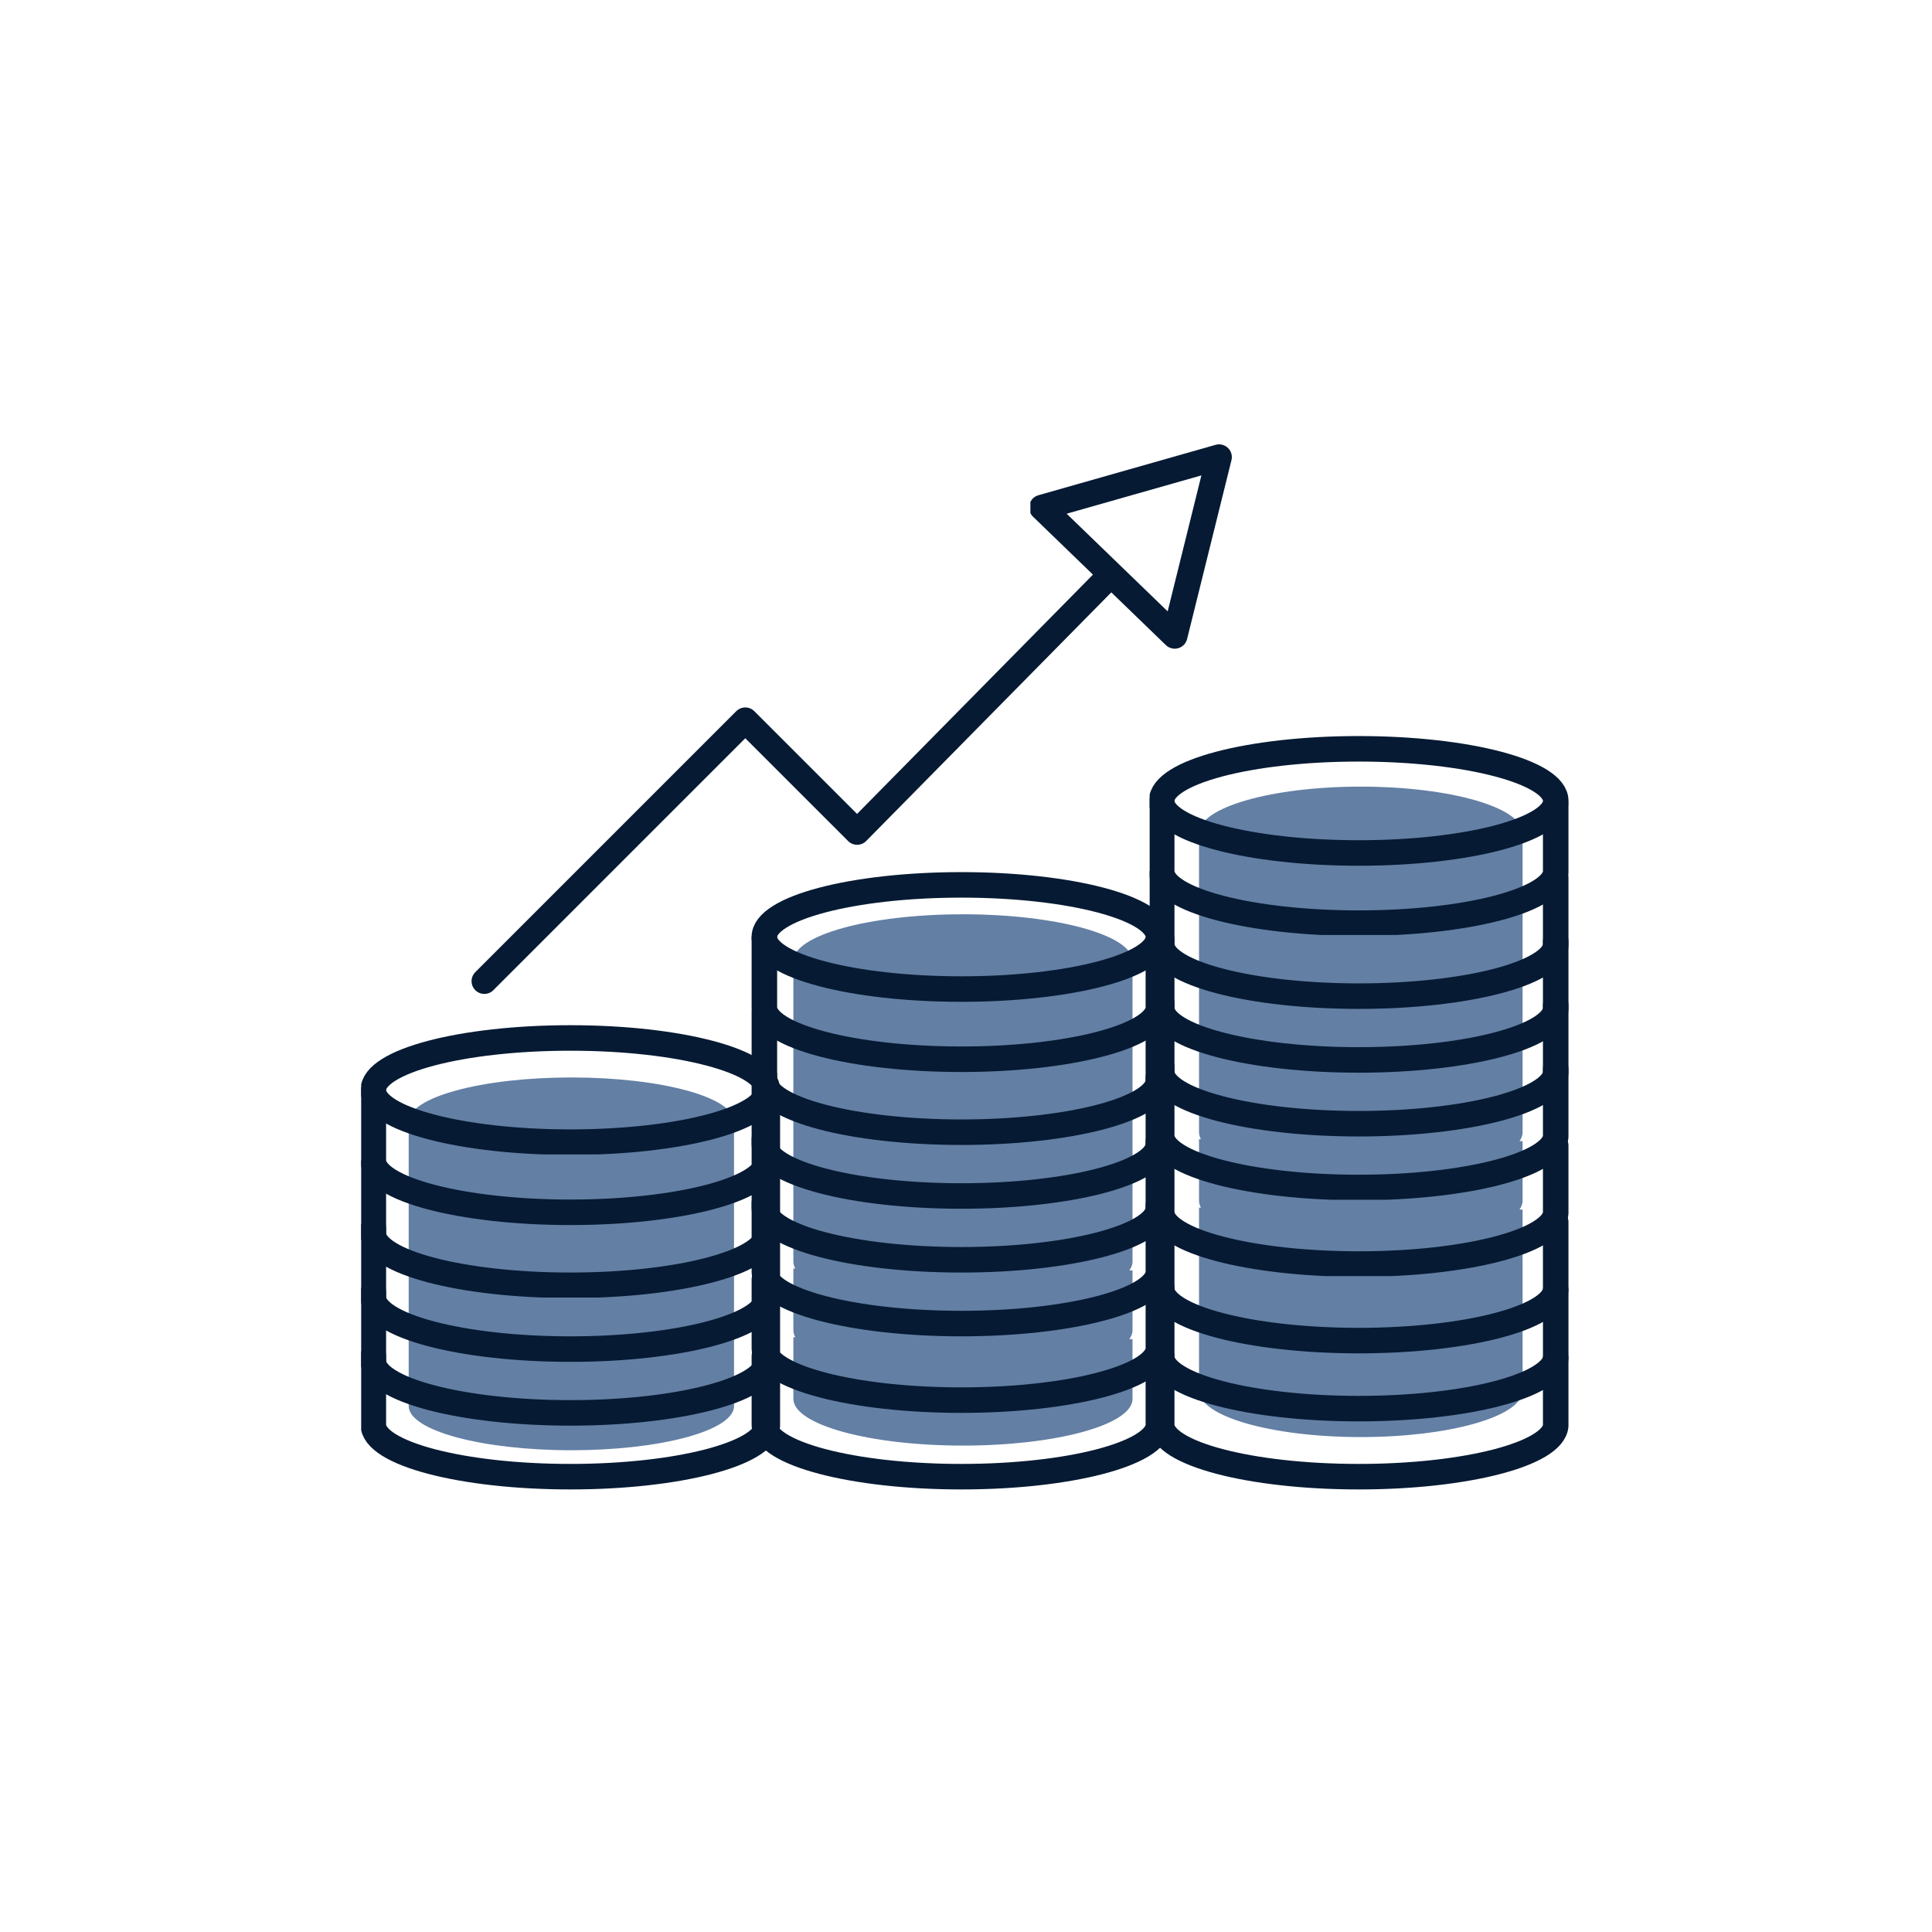 <?xml version="1.0" encoding="UTF-8"?>
<svg xmlns="http://www.w3.org/2000/svg" xmlns:xlink="http://www.w3.org/1999/xlink" width="810pt" height="810pt" viewBox="0 0 810 810" version="1.2">
<defs>
<clipPath id="clip1">
  <path d="M 151.426 429 L 328 429 L 328 484 L 151.426 484 Z M 151.426 429 "/>
</clipPath>
<clipPath id="clip2">
  <path d="M 151.426 451 L 328 451 L 328 514 L 151.426 514 Z M 151.426 451 "/>
</clipPath>
<clipPath id="clip3">
  <path d="M 151.426 482 L 328 482 L 328 544 L 151.426 544 Z M 151.426 482 "/>
</clipPath>
<clipPath id="clip4">
  <path d="M 151.426 509 L 328 509 L 328 571 L 151.426 571 Z M 151.426 509 "/>
</clipPath>
<clipPath id="clip5">
  <path d="M 151.426 536 L 328 536 L 328 598 L 151.426 598 Z M 151.426 536 "/>
</clipPath>
<clipPath id="clip6">
  <path d="M 151.426 562 L 328 562 L 328 624.582 L 151.426 624.582 Z M 151.426 562 "/>
</clipPath>
<clipPath id="clip7">
  <path d="M 315 562 L 492 562 L 492 624.582 L 315 624.582 Z M 315 562 "/>
</clipPath>
<clipPath id="clip8">
  <path d="M 482 308 L 658.426 308 L 658.426 363 L 482 363 Z M 482 308 "/>
</clipPath>
<clipPath id="clip9">
  <path d="M 482 330 L 658.426 330 L 658.426 392 L 482 392 Z M 482 330 "/>
</clipPath>
<clipPath id="clip10">
  <path d="M 482 361 L 658.426 361 L 658.426 423 L 482 423 Z M 482 361 "/>
</clipPath>
<clipPath id="clip11">
  <path d="M 482 388 L 658.426 388 L 658.426 450 L 482 450 Z M 482 388 "/>
</clipPath>
<clipPath id="clip12">
  <path d="M 482 414 L 658.426 414 L 658.426 477 L 482 477 Z M 482 414 "/>
</clipPath>
<clipPath id="clip13">
  <path d="M 482 441 L 658.426 441 L 658.426 503 L 482 503 Z M 482 441 "/>
</clipPath>
<clipPath id="clip14">
  <path d="M 482 473 L 658.426 473 L 658.426 535 L 482 535 Z M 482 473 "/>
</clipPath>
<clipPath id="clip15">
  <path d="M 482 505 L 658.426 505 L 658.426 568 L 482 568 Z M 482 505 "/>
</clipPath>
<clipPath id="clip16">
  <path d="M 482 534 L 658.426 534 L 658.426 596 L 482 596 Z M 482 534 "/>
</clipPath>
<clipPath id="clip17">
  <path d="M 482 562 L 658.426 562 L 658.426 624.582 L 482 624.582 Z M 482 562 "/>
</clipPath>
<clipPath id="clip18">
  <path d="M 432 185.082 L 518 185.082 L 518 272 L 432 272 Z M 432 185.082 "/>
</clipPath>
</defs>
<g id="surface1">
<rect x="0" y="0" width="810" height="810" style="fill:rgb(100%,100%,100%);fill-opacity:1;stroke:none;"/>
<rect x="0" y="0" width="810" height="810" style="fill:rgb(100%,100%,100%);fill-opacity:1;stroke:none;"/>
<rect x="0" y="0" width="810" height="810" style="fill:rgb(100%,100%,100%);fill-opacity:1;stroke:none;"/>
<path style=" stroke:none;fill-rule:nonzero;fill:rgb(38.82%,49.799%,64.31%);fill-opacity:1;" d="M 638.355 532.461 L 638.355 507.105 L 637.074 507.094 C 637.809 506.02 638.254 504.918 638.355 503.781 L 638.355 478.426 L 637.074 478.418 C 637.809 477.344 638.254 476.234 638.355 475.105 L 638.355 378.055 L 637.836 378.043 C 638.121 377.391 638.293 376.727 638.355 376.059 L 638.355 350.711 L 638.164 350.711 C 638.281 350.246 638.363 349.777 638.363 349.312 C 638.363 338.535 607.988 329.797 570.52 329.797 C 533.051 329.797 502.688 338.535 502.688 349.312 C 502.688 349.512 502.715 349.707 502.73 349.914 L 502.695 349.914 L 502.695 375.602 C 502.695 376.156 502.793 376.711 502.953 377.258 L 502.695 377.258 L 502.695 474.648 C 502.695 475.66 502.965 476.664 503.484 477.629 L 502.695 477.629 L 502.695 503.316 C 502.695 504.336 502.965 505.332 503.484 506.309 L 502.695 506.309 L 502.695 531.992 C 502.695 532.004 502.695 532.004 502.695 532.012 L 502.695 582.98 C 502.695 593.762 533.07 602.5 570.527 602.5 C 607.453 602.5 637.504 594.012 638.355 583.449 L 638.355 558.082 L 638.328 558.082 C 638.336 558.039 638.344 558.004 638.355 557.949 L 638.355 532.594 L 638.328 532.594 C 638.336 532.547 638.344 532.512 638.355 532.461 "/>
<path style=" stroke:none;fill-rule:nonzero;fill:rgb(38.82%,49.799%,64.31%);fill-opacity:1;" d="M 474.828 402.934 C 474.828 392.102 442.984 383.316 403.715 383.316 C 364.438 383.316 332.605 392.102 332.605 402.934 C 332.605 403.133 332.641 403.328 332.656 403.523 L 332.621 403.523 L 332.621 429.336 C 332.621 429.902 332.719 430.457 332.891 431.012 L 332.621 431.012 L 332.621 528.844 C 332.621 529.863 332.898 530.867 333.445 531.852 L 332.621 531.84 L 332.621 557.652 C 332.621 558.676 332.898 559.676 333.445 560.66 L 332.621 560.652 L 332.621 586.465 C 332.621 597.289 364.449 606.07 403.727 606.07 C 442.438 606.07 473.934 597.547 474.812 586.922 L 474.812 561.457 L 473.484 561.449 C 474.254 560.355 474.723 559.258 474.812 558.117 L 474.812 532.637 L 473.484 532.637 C 474.254 531.555 474.723 530.445 474.812 529.297 L 474.812 431.801 L 474.281 431.801 C 474.578 431.145 474.766 430.473 474.812 429.801 L 474.812 404.332 L 474.621 404.332 C 474.75 403.863 474.828 403.398 474.828 402.934 "/>
<path style=" stroke:none;fill-rule:nonzero;fill:rgb(38.82%,49.799%,64.31%);fill-opacity:1;" d="M 307.766 470.281 C 307.766 460.039 277.223 451.73 239.555 451.73 C 201.891 451.73 171.344 460.039 171.344 470.281 C 171.344 470.469 171.371 470.656 171.398 470.852 L 171.344 470.852 L 171.344 495.285 C 171.344 495.812 171.445 496.344 171.613 496.863 L 171.344 496.863 L 171.344 589.465 C 171.344 599.715 201.891 608.023 239.555 608.023 C 276.691 608.023 306.887 599.957 307.746 589.91 L 307.746 497.613 L 307.227 497.613 C 307.516 496.996 307.695 496.359 307.746 495.723 L 307.746 471.613 L 307.578 471.613 C 307.684 471.164 307.766 470.727 307.766 470.281 "/>
<g clip-path="url(#clip1)" clip-rule="nonzero">
<path style="fill:none;stroke-width:46.712;stroke-linecap:round;stroke-linejoin:round;stroke:rgb(2.35%,10.199%,20%);stroke-opacity:1;stroke-miterlimit:10;" d="M 1765.083 1900.52 C 1765.083 1847.824 1603.557 1805.131 1404.334 1805.131 C 1205.161 1805.131 1043.636 1847.824 1043.636 1900.52 C 1043.636 1953.166 1205.161 1995.876 1404.334 1995.876 C 1603.557 1995.876 1765.083 1953.166 1765.083 1900.52 Z M 1765.083 1900.52 " transform="matrix(0.229,0,0,-0.229,-82.47,892.225)"/>
</g>
<g clip-path="url(#clip2)" clip-rule="nonzero">
<path style="fill:none;stroke-width:46.712;stroke-linecap:round;stroke-linejoin:round;stroke:rgb(2.35%,10.199%,20%);stroke-opacity:1;stroke-miterlimit:10;" d="M 1764.964 1893.686 L 1764.964 1769.767 C 1760.466 1718.127 1600.696 1676.695 1404.334 1676.695 C 1205.161 1676.695 1043.636 1719.337 1043.636 1772.034 L 1043.636 1897.589 " transform="matrix(0.229,0,0,-0.229,-82.47,892.225)"/>
</g>
<g clip-path="url(#clip3)" clip-rule="nonzero">
<path style="fill:none;stroke-width:46.712;stroke-linecap:round;stroke-linejoin:round;stroke:rgb(2.35%,10.199%,20%);stroke-opacity:1;stroke-miterlimit:10;" d="M 1764.964 1760.053 L 1764.964 1636.133 C 1760.466 1584.544 1600.696 1543.062 1404.334 1543.062 C 1205.161 1543.062 1043.636 1585.703 1043.636 1638.4 L 1043.636 1763.921 " transform="matrix(0.229,0,0,-0.229,-82.47,892.225)"/>
</g>
<g clip-path="url(#clip4)" clip-rule="nonzero">
<path style="fill:none;stroke-width:46.712;stroke-linecap:round;stroke-linejoin:round;stroke:rgb(2.35%,10.199%,20%);stroke-opacity:1;stroke-miterlimit:10;" d="M 1764.964 1643.291 L 1764.964 1519.338 C 1760.466 1467.749 1600.696 1426.249 1404.334 1426.249 C 1205.161 1426.249 1043.636 1468.959 1043.636 1521.656 L 1043.636 1647.16 " transform="matrix(0.229,0,0,-0.229,-82.47,892.225)"/>
</g>
<g clip-path="url(#clip5)" clip-rule="nonzero">
<path style="fill:none;stroke-width:46.712;stroke-linecap:round;stroke-linejoin:round;stroke:rgb(2.35%,10.199%,20%);stroke-opacity:1;stroke-miterlimit:10;" d="M 1764.964 1526.496 L 1764.964 1402.594 C 1760.466 1350.954 1600.696 1309.454 1404.334 1309.454 C 1205.161 1309.454 1043.636 1352.198 1043.636 1404.809 L 1043.636 1530.399 " transform="matrix(0.229,0,0,-0.229,-82.47,892.225)"/>
</g>
<g clip-path="url(#clip6)" clip-rule="nonzero">
<path style="fill:none;stroke-width:46.712;stroke-linecap:round;stroke-linejoin:round;stroke:rgb(2.35%,10.199%,20%);stroke-opacity:1;stroke-miterlimit:10;" d="M 1764.964 1409.701 L 1764.964 1285.833 C 1760.466 1234.193 1600.696 1192.659 1404.334 1192.659 C 1205.161 1192.659 1043.636 1235.403 1043.636 1288.048 L 1043.636 1413.604 " transform="matrix(0.229,0,0,-0.229,-82.47,892.225)"/>
</g>
<path style="fill:none;stroke-width:46.712;stroke-linecap:round;stroke-linejoin:round;stroke:rgb(2.35%,10.199%,20%);stroke-opacity:1;stroke-miterlimit:10;" d="M 2480.977 2180.792 C 2480.977 2128.095 2319.451 2085.402 2120.227 2085.402 C 1921.021 2085.402 1759.495 2128.095 1759.495 2180.792 C 1759.495 2233.437 1921.021 2276.147 2120.227 2276.147 C 2319.451 2276.147 2480.977 2233.437 2480.977 2180.792 Z M 2480.977 2180.792 " transform="matrix(0.229,0,0,-0.229,-82.47,892.225)"/>
<path style="fill:none;stroke-width:46.712;stroke-linecap:round;stroke-linejoin:round;stroke:rgb(2.35%,10.199%,20%);stroke-opacity:1;stroke-miterlimit:10;" d="M 2480.891 2173.957 L 2480.891 2050.089 C 2476.36 1998.449 2316.64 1956.916 2120.279 1956.916 C 1921.055 1956.916 1759.563 1999.659 1759.563 2052.305 L 1759.563 2177.86 " transform="matrix(0.229,0,0,-0.229,-82.47,892.225)"/>
<path style="fill:none;stroke-width:46.712;stroke-linecap:round;stroke-linejoin:round;stroke:rgb(2.35%,10.199%,20%);stroke-opacity:1;stroke-miterlimit:10;" d="M 2480.891 2040.324 L 2480.891 1916.421 C 2476.36 1864.781 2316.64 1823.333 2120.279 1823.333 C 1921.055 1823.333 1759.563 1865.991 1759.563 1918.688 L 1759.563 2044.226 " transform="matrix(0.229,0,0,-0.229,-82.47,892.225)"/>
<path style="fill:none;stroke-width:46.712;stroke-linecap:round;stroke-linejoin:round;stroke:rgb(2.35%,10.199%,20%);stroke-opacity:1;stroke-miterlimit:10;" d="M 2480.891 1923.528 L 2480.891 1799.66 C 2476.36 1748.02 2316.64 1706.538 2120.279 1706.538 C 1921.055 1706.538 1759.563 1749.23 1759.563 1801.876 L 1759.563 1927.431 " transform="matrix(0.229,0,0,-0.229,-82.47,892.225)"/>
<path style="fill:none;stroke-width:46.712;stroke-linecap:round;stroke-linejoin:round;stroke:rgb(2.35%,10.199%,20%);stroke-opacity:1;stroke-miterlimit:10;" d="M 2480.891 1806.767 L 2480.891 1682.865 C 2476.36 1631.259 2316.64 1589.742 2120.279 1589.742 C 1921.055 1589.742 1759.563 1632.435 1759.563 1685.132 L 1759.563 1810.636 " transform="matrix(0.229,0,0,-0.229,-82.47,892.225)"/>
<path style="fill:none;stroke-width:46.712;stroke-linecap:round;stroke-linejoin:round;stroke:rgb(2.35%,10.199%,20%);stroke-opacity:1;stroke-miterlimit:10;" d="M 2480.891 1689.972 L 2480.891 1566.07 C 2476.36 1514.43 2316.64 1472.981 2120.279 1472.981 C 1921.055 1472.981 1759.563 1515.64 1759.563 1568.336 L 1759.563 1693.875 " transform="matrix(0.229,0,0,-0.229,-82.47,892.225)"/>
<path style="fill:none;stroke-width:46.712;stroke-linecap:round;stroke-linejoin:round;stroke:rgb(2.35%,10.199%,20%);stroke-opacity:1;stroke-miterlimit:10;" d="M 2480.891 1549.811 L 2480.891 1425.943 C 2476.36 1374.303 2316.64 1332.82 2120.279 1332.82 C 1921.055 1332.82 1759.563 1375.513 1759.563 1428.175 L 1759.563 1553.765 " transform="matrix(0.229,0,0,-0.229,-82.47,892.225)"/>
<g clip-path="url(#clip7)" clip-rule="nonzero">
<path style="fill:none;stroke-width:46.712;stroke-linecap:round;stroke-linejoin:round;stroke:rgb(2.35%,10.199%,20%);stroke-opacity:1;stroke-miterlimit:10;" d="M 2480.891 1409.701 L 2480.891 1285.833 C 2476.36 1234.193 2316.64 1192.659 2120.279 1192.659 C 1921.055 1192.659 1759.563 1235.403 1759.563 1288.048 L 1759.563 1413.604 " transform="matrix(0.229,0,0,-0.229,-82.47,892.225)"/>
</g>
<g clip-path="url(#clip8)" clip-rule="nonzero">
<path style="fill:none;stroke-width:46.712;stroke-linecap:round;stroke-linejoin:round;stroke:rgb(2.35%,10.199%,20%);stroke-opacity:1;stroke-miterlimit:10;" d="M 3208.403 2429.891 C 3208.403 2377.229 3046.878 2334.536 2847.654 2334.536 C 2648.43 2334.536 2486.922 2377.229 2486.922 2429.891 C 2486.922 2482.588 2648.43 2525.246 2847.654 2525.246 C 3046.878 2525.246 3208.403 2482.588 3208.403 2429.891 Z M 3208.403 2429.891 " transform="matrix(0.229,0,0,-0.229,-82.47,892.225)"/>
</g>
<g clip-path="url(#clip9)" clip-rule="nonzero">
<path style="fill:none;stroke-width:46.712;stroke-linecap:round;stroke-linejoin:round;stroke:rgb(2.35%,10.199%,20%);stroke-opacity:1;stroke-miterlimit:10;" d="M 3208.318 2423.091 L 3208.318 2299.189 C 3203.821 2247.583 3044.067 2206.066 2847.688 2206.066 C 2648.481 2206.066 2486.99 2248.759 2486.99 2301.422 L 2486.99 2426.96 " transform="matrix(0.229,0,0,-0.229,-82.47,892.225)"/>
</g>
<g clip-path="url(#clip10)" clip-rule="nonzero">
<path style="fill:none;stroke-width:46.712;stroke-linecap:round;stroke-linejoin:round;stroke:rgb(2.35%,10.199%,20%);stroke-opacity:1;stroke-miterlimit:10;" d="M 3208.318 2289.423 L 3208.318 2165.555 C 3203.821 2113.915 3044.067 2072.433 2847.688 2072.433 C 2648.481 2072.433 2486.99 2115.125 2486.99 2167.788 L 2486.99 2293.36 " transform="matrix(0.229,0,0,-0.229,-82.47,892.225)"/>
</g>
<g clip-path="url(#clip11)" clip-rule="nonzero">
<path style="fill:none;stroke-width:46.712;stroke-linecap:round;stroke-linejoin:round;stroke:rgb(2.35%,10.199%,20%);stroke-opacity:1;stroke-miterlimit:10;" d="M 3208.318 2172.662 L 3208.318 2048.76 C 3203.821 1997.154 3044.067 1955.637 2847.688 1955.637 C 2648.481 1955.637 2486.99 1998.364 2486.99 2051.027 L 2486.99 2176.565 " transform="matrix(0.229,0,0,-0.229,-82.47,892.225)"/>
</g>
<g clip-path="url(#clip12)" clip-rule="nonzero">
<path style="fill:none;stroke-width:46.712;stroke-linecap:round;stroke-linejoin:round;stroke:rgb(2.35%,10.199%,20%);stroke-opacity:1;stroke-miterlimit:10;" d="M 3208.318 2055.901 L 3208.318 1931.965 C 3203.821 1880.359 3044.067 1838.876 2847.688 1838.876 C 2648.481 1838.876 2486.99 1881.569 2486.99 1934.265 L 2486.99 2059.77 " transform="matrix(0.229,0,0,-0.229,-82.47,892.225)"/>
</g>
<g clip-path="url(#clip13)" clip-rule="nonzero">
<path style="fill:none;stroke-width:46.712;stroke-linecap:round;stroke-linejoin:round;stroke:rgb(2.35%,10.199%,20%);stroke-opacity:1;stroke-miterlimit:10;" d="M 3208.318 1939.106 L 3208.318 1815.203 C 3203.821 1763.563 3044.067 1722.115 2847.688 1722.115 C 2648.481 1722.115 2486.99 1764.773 2486.99 1817.47 L 2486.99 1943.008 " transform="matrix(0.229,0,0,-0.229,-82.47,892.225)"/>
</g>
<g clip-path="url(#clip14)" clip-rule="nonzero">
<path style="fill:none;stroke-width:46.712;stroke-linecap:round;stroke-linejoin:round;stroke:rgb(2.35%,10.199%,20%);stroke-opacity:1;stroke-miterlimit:10;" d="M 3208.318 1798.962 L 3208.318 1675.093 C 3203.821 1623.453 3044.067 1581.954 2847.688 1581.954 C 2648.481 1581.954 2486.99 1624.663 2486.99 1677.309 L 2486.99 1802.864 " transform="matrix(0.229,0,0,-0.229,-82.47,892.225)"/>
</g>
<g clip-path="url(#clip15)" clip-rule="nonzero">
<path style="fill:none;stroke-width:46.712;stroke-linecap:round;stroke-linejoin:round;stroke:rgb(2.35%,10.199%,20%);stroke-opacity:1;stroke-miterlimit:10;" d="M 3208.318 1658.834 L 3208.318 1534.932 C 3203.821 1483.326 3044.067 1441.81 2847.688 1441.81 C 2648.481 1441.81 2486.99 1484.536 2486.99 1537.199 L 2486.99 1662.703 " transform="matrix(0.229,0,0,-0.229,-82.47,892.225)"/>
</g>
<g clip-path="url(#clip16)" clip-rule="nonzero">
<path style="fill:none;stroke-width:46.712;stroke-linecap:round;stroke-linejoin:round;stroke:rgb(2.35%,10.199%,20%);stroke-opacity:1;stroke-miterlimit:10;" d="M 3208.352 1534.268 L 3208.352 1410.365 C 3203.821 1358.759 3044.067 1317.243 2847.688 1317.243 C 2648.481 1317.243 2486.99 1359.969 2486.99 1412.632 L 2486.99 1538.17 " transform="matrix(0.229,0,0,-0.229,-82.47,892.225)"/>
</g>
<g clip-path="url(#clip17)" clip-rule="nonzero">
<path style="fill:none;stroke-width:46.712;stroke-linecap:round;stroke-linejoin:round;stroke:rgb(2.35%,10.199%,20%);stroke-opacity:1;stroke-miterlimit:10;" d="M 3208.318 1409.701 L 3208.318 1285.833 C 3203.821 1234.193 3044.067 1192.659 2847.688 1192.659 C 2648.481 1192.659 2486.99 1235.403 2486.99 1288.048 L 2486.99 1413.604 " transform="matrix(0.229,0,0,-0.229,-82.47,892.225)"/>
</g>
<path style="fill:none;stroke-width:46.712;stroke-linecap:round;stroke-linejoin:round;stroke:rgb(2.35%,10.199%,20%);stroke-opacity:1;stroke-miterlimit:10;" d="M 1246.829 2099.855 L 1724.608 2577.619 L 1929.368 2372.9 L 2388 2838.138 " transform="matrix(0.229,0,0,-0.229,-82.47,892.225)"/>
<g clip-path="url(#clip18)" clip-rule="nonzero">
<path style="fill:none;stroke-width:46.712;stroke-linecap:round;stroke-linejoin:round;stroke:rgb(2.35%,10.199%,20%);stroke-opacity:1;stroke-miterlimit:10;" d="M 2510.822 2731.926 L 2592.027 3059.304 L 2267.614 2967.034 Z M 2510.822 2731.926 " transform="matrix(0.229,0,0,-0.229,-82.47,892.225)"/>
</g>
</g>
</svg>
